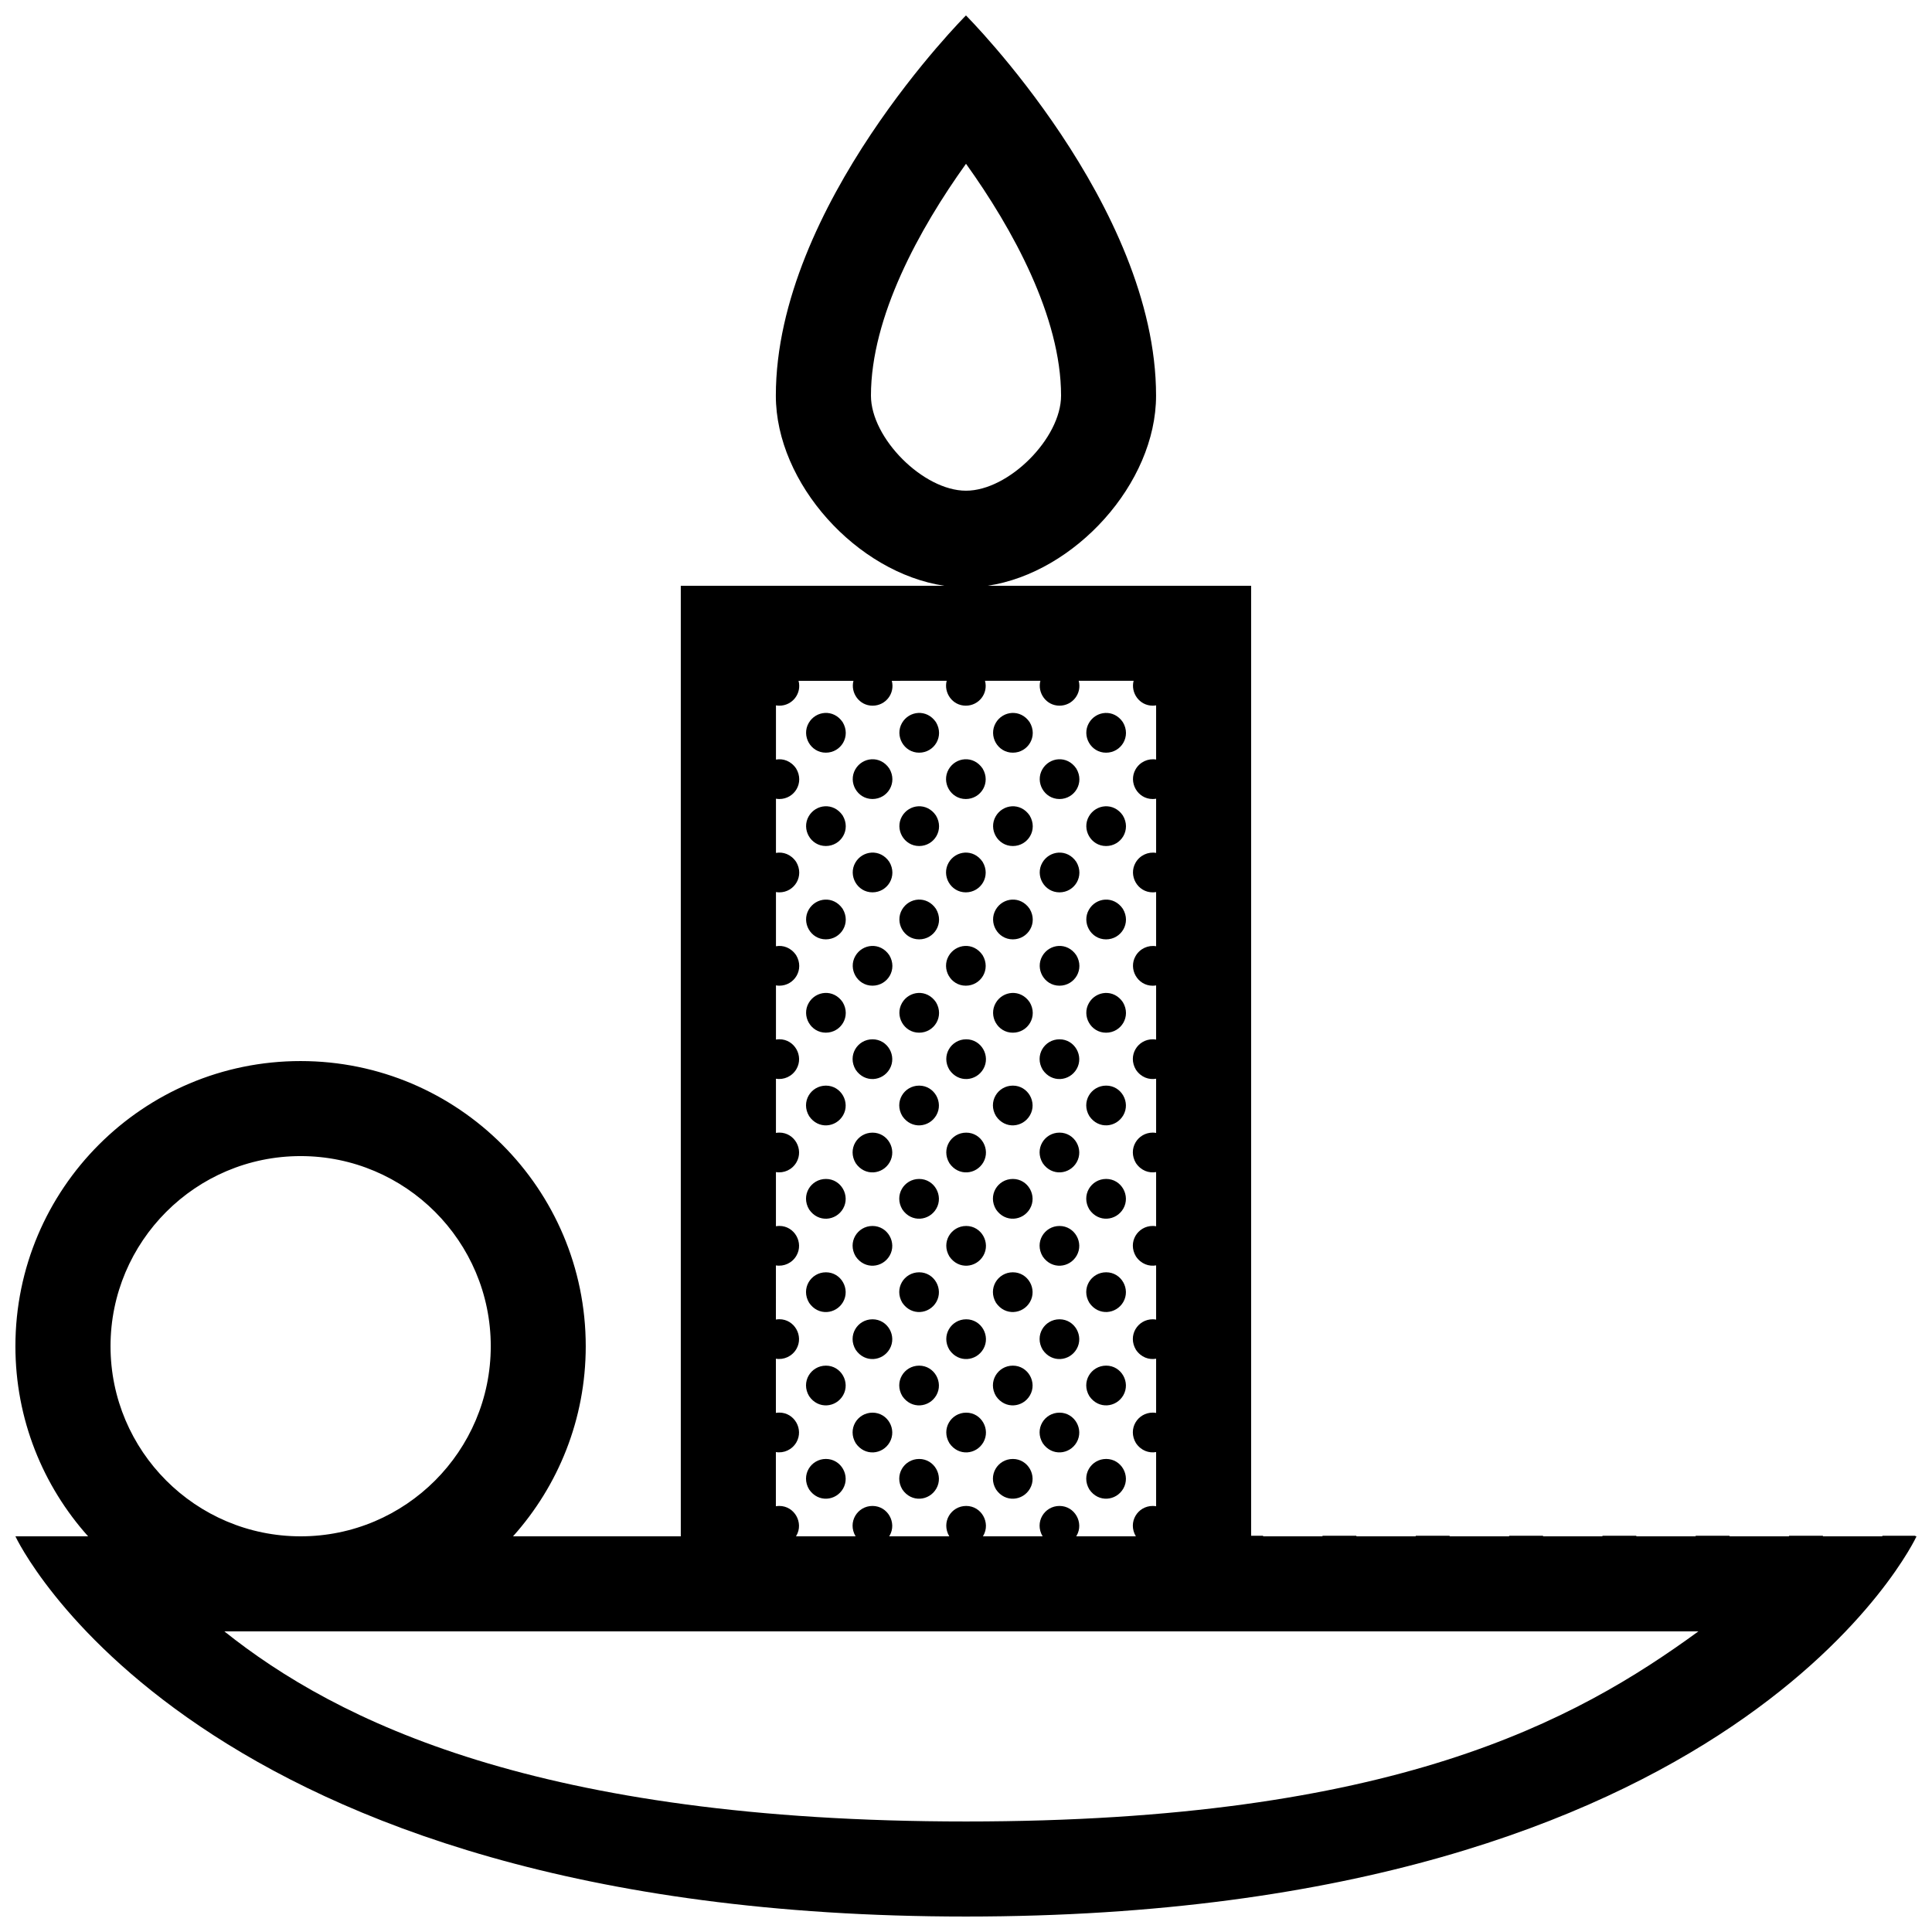 <?xml version="1.0" encoding="UTF-8"?>
<!-- Uploaded to: ICON Repo, www.iconrepo.com, Generator: ICON Repo Mixer Tools -->
<svg width="800px" height="800px" version="1.1" viewBox="144 144 512 512" xmlns="http://www.w3.org/2000/svg">
 <defs>
  <clipPath id="a">
   <path d="m148.09 148.09h503.81v503.81h-503.81z"/>
  </clipPath>
 </defs>
 <g clip-path="url(#a)">
  <path d="m651.58 551.14c0.047-0.09 0.07-0.145 0.07-0.145h-8.855c0.023 0.051 0.051 0.102 0.082 0.145h-15.836c0.035-0.051 0.07-0.102 0.105-0.145h-9.082c0.023 0.051 0.055 0.102 0.082 0.145h-15.844c0.035-0.051 0.074-0.102 0.105-0.145h-9.082c0.031 0.051 0.055 0.102 0.082 0.145h-15.809c0.035-0.051 0.074-0.102 0.105-0.145h-9.082c0.031 0.051 0.051 0.102 0.082 0.145h-15.828c0.035-0.051 0.07-0.102 0.105-0.145h-9.082c0.031 0.051 0.051 0.102 0.082 0.145h-15.859c0.031-0.051 0.07-0.102 0.102-0.145h-9.082c0.031 0.051 0.055 0.102 0.082 0.145h-15.805c0.031-0.051 0.07-0.102 0.102-0.145h-9.082c0.031 0.051 0.055 0.102 0.082 0.145h-15.824c0.031-0.051 0.07-0.102 0.102-0.145h-3.231v-251.76h-69.832c23.133-3.461 44.641-27.105 44.641-50.383 0-50.379-50.379-100.76-50.379-100.76s-50.383 50.383-50.383 100.76c0 23.277 21.508 46.918 44.641 50.383h-69.832v251.91h-44.461c11.977-13.375 19.273-31.027 19.273-50.383 0-41.719-33.852-75.57-75.57-75.57-41.723-0.004-75.574 33.848-75.574 75.57 0 19.355 7.297 37.012 19.27 50.383l-19.27-0.004s46.602 100.76 251.91 100.76c205.3 0 251.91-100.76 251.91-100.76zm-276.77-302.29c0-20.887 12.844-44.23 25.191-61.449 12.348 17.219 25.191 40.566 25.191 61.449 0 11.289-13.875 25.191-25.191 25.191s-25.191-13.902-25.191-25.191zm20.07 75.57c-0.828 3.152 1.5 6.59 5.062 6.59 3.492 0 5.984-3.266 5.094-6.59h14.672c-0.828 3.152 1.5 6.59 5.066 6.59 3.488 0 5.981-3.266 5.094-6.59h14.551c-0.828 3.152 1.508 6.59 5.066 6.59 0.309 0 0.605-0.035 0.898-0.086v14.363c-2.09-0.359-4.297 0.605-5.441 2.59-1.969 3.422 0.492 7.871 4.543 7.871 0.309 0 0.605-0.035 0.898-0.086v14.363c-2.09-0.359-4.297 0.605-5.441 2.586-1.969 3.422 0.492 7.871 4.543 7.871 0.309 0 0.605-0.035 0.898-0.082v14.363c-2.09-0.359-4.297 0.605-5.441 2.59-1.969 3.422 0.492 7.871 4.543 7.871 0.309 0 0.605-0.035 0.898-0.086v14.363c-0.289-0.051-0.578-0.082-0.891-0.082-4.019 0-6.715 4.324-4.453 8.082 1.359 2 3.445 2.711 5.344 2.367v14.367c-0.289-0.051-0.578-0.086-0.891-0.086-4.019 0-6.715 4.328-4.453 8.086 1.359 2 3.445 2.711 5.344 2.367v14.367c-0.289-0.051-0.578-0.086-0.891-0.086-4.019 0-6.715 4.324-4.453 8.082 1.359 2.004 3.445 2.711 5.344 2.367v14.375c-0.289-0.055-0.578-0.09-0.891-0.09-4.019 0-6.715 4.328-4.453 8.086 1.359 2 3.445 2.707 5.344 2.363v14.367c-0.289-0.051-0.578-0.082-0.891-0.082-4.019 0-6.715 4.328-4.453 8.082 1.359 2 3.445 2.711 5.344 2.367v14.367c-0.289-0.051-0.578-0.086-0.891-0.086-4 0-6.695 4.297-4.481 8.047h-15.809c0.039-0.059 0.082-0.109 0.117-0.176 1.977-3.414-0.488-7.871-4.539-7.871-4 0-6.695 4.297-4.481 8.047h-15.828c0.035-0.059 0.082-0.109 0.117-0.176 1.977-3.414-0.488-7.871-4.539-7.871-4.004 0-6.695 4.297-4.481 8.047h-15.926c0.035-0.059 0.082-0.109 0.117-0.176 1.977-3.414-0.484-7.871-4.539-7.871-4 0-6.695 4.297-4.481 8.047h-15.805c0.035-0.059 0.082-0.109 0.117-0.176 1.977-3.414-0.488-7.871-4.539-7.871-0.312 0-0.609 0.035-0.898 0.086v-14.363c2.09 0.359 4.297-0.605 5.441-2.59 1.977-3.422-0.488-7.871-4.539-7.871-0.312 0-0.609 0.031-0.898 0.082v-14.359c2.09 0.352 4.297-0.609 5.441-2.59 1.977-3.426-0.488-7.875-4.539-7.875-0.312 0-0.609 0.035-0.898 0.09l0.004-14.352c2.09 0.352 4.297-0.605 5.441-2.59 1.977-3.422-0.488-7.871-4.539-7.871-0.312 0-0.609 0.035-0.898 0.086v-14.359c2.09 0.359 4.297-0.598 5.441-2.59 1.977-3.414-0.488-7.871-4.539-7.871-0.312 0-0.609 0.035-0.898 0.086v-14.363c2.09 0.359 4.297-0.598 5.441-2.586 1.977-3.422-0.488-7.871-4.539-7.871-0.312 0-0.609 0.031-0.898 0.082v-14.363c0.293 0.051 0.586 0.086 0.891 0.086 4.016 0 6.715-4.328 4.453-8.086-1.359-2-3.445-2.711-5.344-2.367v-14.363c0.293 0.047 0.586 0.082 0.891 0.082 4.016 0 6.715-4.328 4.453-8.086-1.359-2-3.445-2.711-5.344-2.367v-14.367c0.293 0.051 0.586 0.086 0.891 0.086 4.016 0 6.715-4.328 4.453-8.086-1.359-2-3.445-2.711-5.344-2.367v-14.363c0.293 0.047 0.586 0.082 0.891 0.082 3.488 0 5.981-3.266 5.094-6.59h14.551c-0.828 3.152 1.508 6.59 5.066 6.59 3.492 0 5.981-3.266 5.094-6.59l14.543-0.008zm-221.59 176.34c0-27.773 22.582-50.383 50.383-50.383s50.383 22.605 50.383 50.383c0 27.773-22.582 50.383-50.383 50.383-27.805-0.004-50.383-22.609-50.383-50.383zm226.71 125.95c-113.27 0-166.79-26.617-196.55-50.383h390.65c-32.668 23.82-80.828 50.383-194.09 50.383zm-32.578-88.207c-1.875 3.25-6.586 3.777-8.996 0.215-2.262-3.754 0.438-8.082 4.453-8.082 4.055 0.008 6.512 4.453 4.543 7.867zm0-24.73c-1.875 3.25-6.586 3.773-8.996 0.223-2.262-3.758 0.438-8.086 4.453-8.086 4.055-0.004 6.512 4.441 4.543 7.863zm0-24.73c-1.875 3.246-6.586 3.769-8.996 0.215-2.262-3.758 0.438-8.086 4.453-8.086 4.055-0.004 6.512 4.445 4.543 7.871zm0-24.738c-1.875 3.25-6.586 3.773-8.996 0.215-2.262-3.758 0.438-8.086 4.453-8.086 4.055-0.004 6.512 4.449 4.543 7.871zm0-24.738c-1.875 3.25-6.586 3.777-8.996 0.215-2.262-3.754 0.438-8.082 4.453-8.082 4.055 0.004 6.512 4.453 4.543 7.867zm12.344 86.668c-1.875 3.25-6.578 3.773-8.996 0.215-2.262-3.754 0.438-8.082 4.453-8.082 4.059-0.004 6.519 4.445 4.543 7.867zm0-24.738c-1.875 3.246-6.578 3.769-8.996 0.215-2.262-3.758 0.438-8.086 4.453-8.086 4.059 0 6.519 4.449 4.543 7.871zm0-24.738c-1.875 3.25-6.578 3.773-8.996 0.215-2.262-3.758 0.438-8.082 4.453-8.082 4.059 0.004 6.519 4.453 4.543 7.867zm0-24.734c-1.875 3.25-6.578 3.777-8.996 0.223-2.262-3.758 0.438-8.086 4.453-8.086 4.059-0.004 6.519 4.445 4.543 7.863zm0-24.734c-1.875 3.246-6.578 3.773-8.996 0.215-2.262-3.758 0.438-8.082 4.453-8.082 4.059 0 6.519 4.445 4.543 7.867zm3.367 111.43c-2.262-3.754 0.438-8.082 4.453-8.082 4.055 0 6.516 4.449 4.543 7.863-1.875 3.25-6.586 3.781-8.996 0.219zm0-24.727c-2.262-3.758 0.438-8.086 4.453-8.086 4.055 0 6.516 4.449 4.543 7.871-1.875 3.242-6.586 3.766-8.996 0.215zm0-24.738c-2.262-3.758 0.438-8.086 4.453-8.086 4.055 0 6.516 4.449 4.543 7.875-1.875 3.234-6.586 3.762-8.996 0.211zm0-24.738c-2.262-3.758 0.438-8.086 4.453-8.086 4.055 0 6.516 4.453 4.543 7.875-1.875 3.242-6.586 3.769-8.996 0.211zm0-24.738c-2.262-3.754 0.438-8.082 4.453-8.082 4.055 0 6.516 4.449 4.543 7.863-1.875 3.25-6.586 3.785-8.996 0.219zm21.461 86.453c-1.875 3.25-6.578 3.773-8.996 0.215-2.262-3.754 0.438-8.082 4.457-8.082 4.051-0.004 6.512 4.445 4.539 7.867zm0-24.738c-1.875 3.246-6.578 3.769-8.996 0.215-2.262-3.758 0.438-8.086 4.457-8.086 4.051 0 6.512 4.449 4.539 7.871zm0-24.738c-1.875 3.25-6.578 3.773-8.996 0.215-2.262-3.758 0.438-8.082 4.457-8.082 4.051 0.004 6.512 4.453 4.539 7.867zm0-24.734c-1.875 3.25-6.578 3.777-8.996 0.223-2.262-3.758 0.438-8.086 4.457-8.086 4.051-0.004 6.512 4.445 4.539 7.863zm0-24.734c-1.875 3.246-6.578 3.773-8.996 0.215-2.262-3.758 0.438-8.082 4.457-8.082 4.051 0 6.512 4.445 4.539 7.867zm3.363 111.43c-2.262-3.754 0.438-8.082 4.457-8.082 4.055 0 6.516 4.449 4.535 7.863-1.867 3.25-6.578 3.781-8.992 0.219zm0-24.727c-2.262-3.758 0.438-8.086 4.457-8.086 4.055 0 6.516 4.449 4.535 7.871-1.867 3.242-6.578 3.766-8.992 0.215zm0-24.738c-2.262-3.758 0.438-8.086 4.457-8.086 4.055 0 6.516 4.449 4.535 7.875-1.867 3.234-6.578 3.762-8.992 0.211zm0-24.738c-2.262-3.758 0.438-8.086 4.457-8.086 4.055 0 6.516 4.453 4.535 7.875-1.867 3.242-6.578 3.769-8.992 0.211zm0-24.738c-2.262-3.754 0.438-8.082 4.457-8.082 4.055 0 6.516 4.449 4.535 7.863-1.867 3.25-6.578 3.785-8.992 0.219zm12.371 86.668c-2.262-3.754 0.434-8.082 4.453-8.082 4.055 0 6.516 4.449 4.539 7.871-1.871 3.238-6.578 3.769-8.992 0.211zm0-24.738c-2.262-3.758 0.434-8.086 4.453-8.086 4.055 0 6.516 4.449 4.539 7.875-1.871 3.242-6.578 3.769-8.992 0.211zm0-24.734c-2.262-3.758 0.434-8.082 4.453-8.082 4.055 0 6.516 4.449 4.539 7.871-1.871 3.242-6.578 3.766-8.992 0.211zm0-24.734c-2.262-3.758 0.434-8.086 4.453-8.086 4.055 0 6.516 4.453 4.539 7.871-1.871 3.242-6.578 3.773-8.992 0.215zm0-24.734c-2.262-3.758 0.434-8.082 4.453-8.082 4.055 0 6.516 4.449 4.539 7.871-1.871 3.238-6.578 3.766-8.992 0.211zm12.359 111.21c-2.262-3.754 0.438-8.082 4.457-8.082 4.055 0 6.516 4.449 4.539 7.863-1.875 3.25-6.578 3.781-8.996 0.219zm0-24.727c-2.262-3.758 0.438-8.086 4.457-8.086 4.055 0 6.516 4.449 4.539 7.871-1.875 3.242-6.578 3.766-8.996 0.215zm0-24.738c-2.262-3.758 0.438-8.086 4.457-8.086 4.055 0 6.516 4.449 4.539 7.875-1.875 3.234-6.578 3.762-8.996 0.211zm0-24.738c-2.262-3.758 0.438-8.086 4.457-8.086 4.055 0 6.516 4.453 4.539 7.875-1.875 3.242-6.578 3.769-8.996 0.211zm0-24.738c-2.262-3.754 0.438-8.082 4.457-8.082 4.055 0 6.516 4.449 4.539 7.863-1.875 3.25-6.578 3.785-8.996 0.219zm-0.109-104.18c1.867-3.246 6.586-3.773 8.992-0.215 2.262 3.758-0.434 8.086-4.453 8.086-4.055 0-6.516-4.449-4.539-7.871zm0 24.738c1.867-3.246 6.586-3.773 8.992-0.215 2.262 3.758-0.434 8.086-4.453 8.086-4.055-0.004-6.516-4.453-4.539-7.871zm0 24.734c1.867-3.25 6.586-3.777 8.992-0.215 2.262 3.758-0.434 8.086-4.453 8.086-4.055 0-6.516-4.449-4.539-7.871zm0 24.734c1.867-3.25 6.586-3.773 8.992-0.215 2.262 3.758-0.434 8.086-4.453 8.086-4.055 0.004-6.516-4.449-4.539-7.871zm-12.348-61.926c1.875-3.25 6.586-3.777 8.996-0.215 2.262 3.758-0.438 8.086-4.453 8.086-4.059-0.004-6.516-4.453-4.543-7.871zm0 24.734c1.875-3.246 6.586-3.773 8.996-0.215 2.262 3.758-0.438 8.086-4.453 8.086-4.059-0.004-6.516-4.449-4.543-7.871zm0 24.734c1.875-3.25 6.586-3.777 8.996-0.215 2.262 3.758-0.438 8.086-4.453 8.086-4.059 0-6.516-4.449-4.543-7.871zm-12.355-61.75c1.867-3.246 6.586-3.773 8.992-0.215 2.262 3.758-0.438 8.086-4.457 8.086-4.059 0-6.516-4.449-4.535-7.871zm0 24.738c1.867-3.246 6.586-3.773 8.992-0.215 2.262 3.758-0.438 8.086-4.457 8.086-4.059-0.004-6.516-4.453-4.535-7.871zm0 24.734c1.867-3.25 6.586-3.777 8.992-0.215 2.262 3.758-0.438 8.086-4.457 8.086-4.059 0-6.516-4.449-4.535-7.871zm0 24.734c1.867-3.25 6.586-3.773 8.992-0.215 2.262 3.758-0.438 8.086-4.457 8.086-4.059 0.004-6.516-4.449-4.535-7.871zm-12.473-61.926c1.875-3.25 6.586-3.777 8.996-0.215 2.258 3.758-0.438 8.086-4.457 8.086-4.051-0.004-6.512-4.453-4.539-7.871zm0 24.734c1.875-3.246 6.586-3.773 8.996-0.215 2.258 3.758-0.438 8.086-4.457 8.086-4.051-0.004-6.512-4.449-4.539-7.871zm0 24.734c1.875-3.25 6.586-3.777 8.996-0.215 2.258 3.758-0.438 8.086-4.457 8.086-4.051 0-6.512-4.449-4.539-7.871zm-12.363-61.75c1.875-3.246 6.578-3.773 8.996-0.215 2.262 3.758-0.438 8.086-4.453 8.086-4.055 0-6.512-4.449-4.543-7.871zm0 24.738c1.875-3.246 6.578-3.773 8.996-0.215 2.262 3.758-0.438 8.086-4.453 8.086-4.055-0.004-6.512-4.453-4.543-7.871zm0 24.734c1.875-3.25 6.578-3.777 8.996-0.215 2.262 3.758-0.438 8.086-4.453 8.086-4.055 0-6.512-4.449-4.543-7.871zm0 24.734c1.875-3.25 6.578-3.773 8.996-0.215 2.262 3.758-0.438 8.086-4.453 8.086-4.055 0.004-6.512-4.449-4.543-7.871zm-3.371-62.145c2.262 3.758-0.438 8.086-4.453 8.086-4.055 0-6.516-4.449-4.539-7.871 1.871-3.242 6.582-3.773 8.992-0.215zm0 24.734c2.262 3.758-0.438 8.086-4.453 8.086-4.055 0-6.516-4.449-4.539-7.871 1.871-3.242 6.582-3.769 8.992-0.215zm0 24.738c2.262 3.758-0.438 8.086-4.453 8.086-4.055 0-6.516-4.449-4.539-7.871 1.871-3.242 6.582-3.773 8.992-0.215zm-12.355-61.75c2.262 3.758-0.438 8.086-4.457 8.086-4.055 0-6.516-4.449-4.539-7.871 1.871-3.246 6.578-3.773 8.996-0.215zm0 24.734c2.262 3.758-0.438 8.086-4.457 8.086-4.055 0-6.516-4.449-4.539-7.871 1.871-3.242 6.578-3.769 8.996-0.215zm0 24.738c2.262 3.758-0.438 8.086-4.457 8.086-4.055 0-6.516-4.449-4.539-7.871 1.871-3.242 6.578-3.773 8.996-0.215zm0 24.73c2.262 3.758-0.438 8.086-4.457 8.086-4.055 0-6.516-4.453-4.539-7.875 1.871-3.238 6.578-3.766 8.996-0.211z"/>
 </g>
</svg>